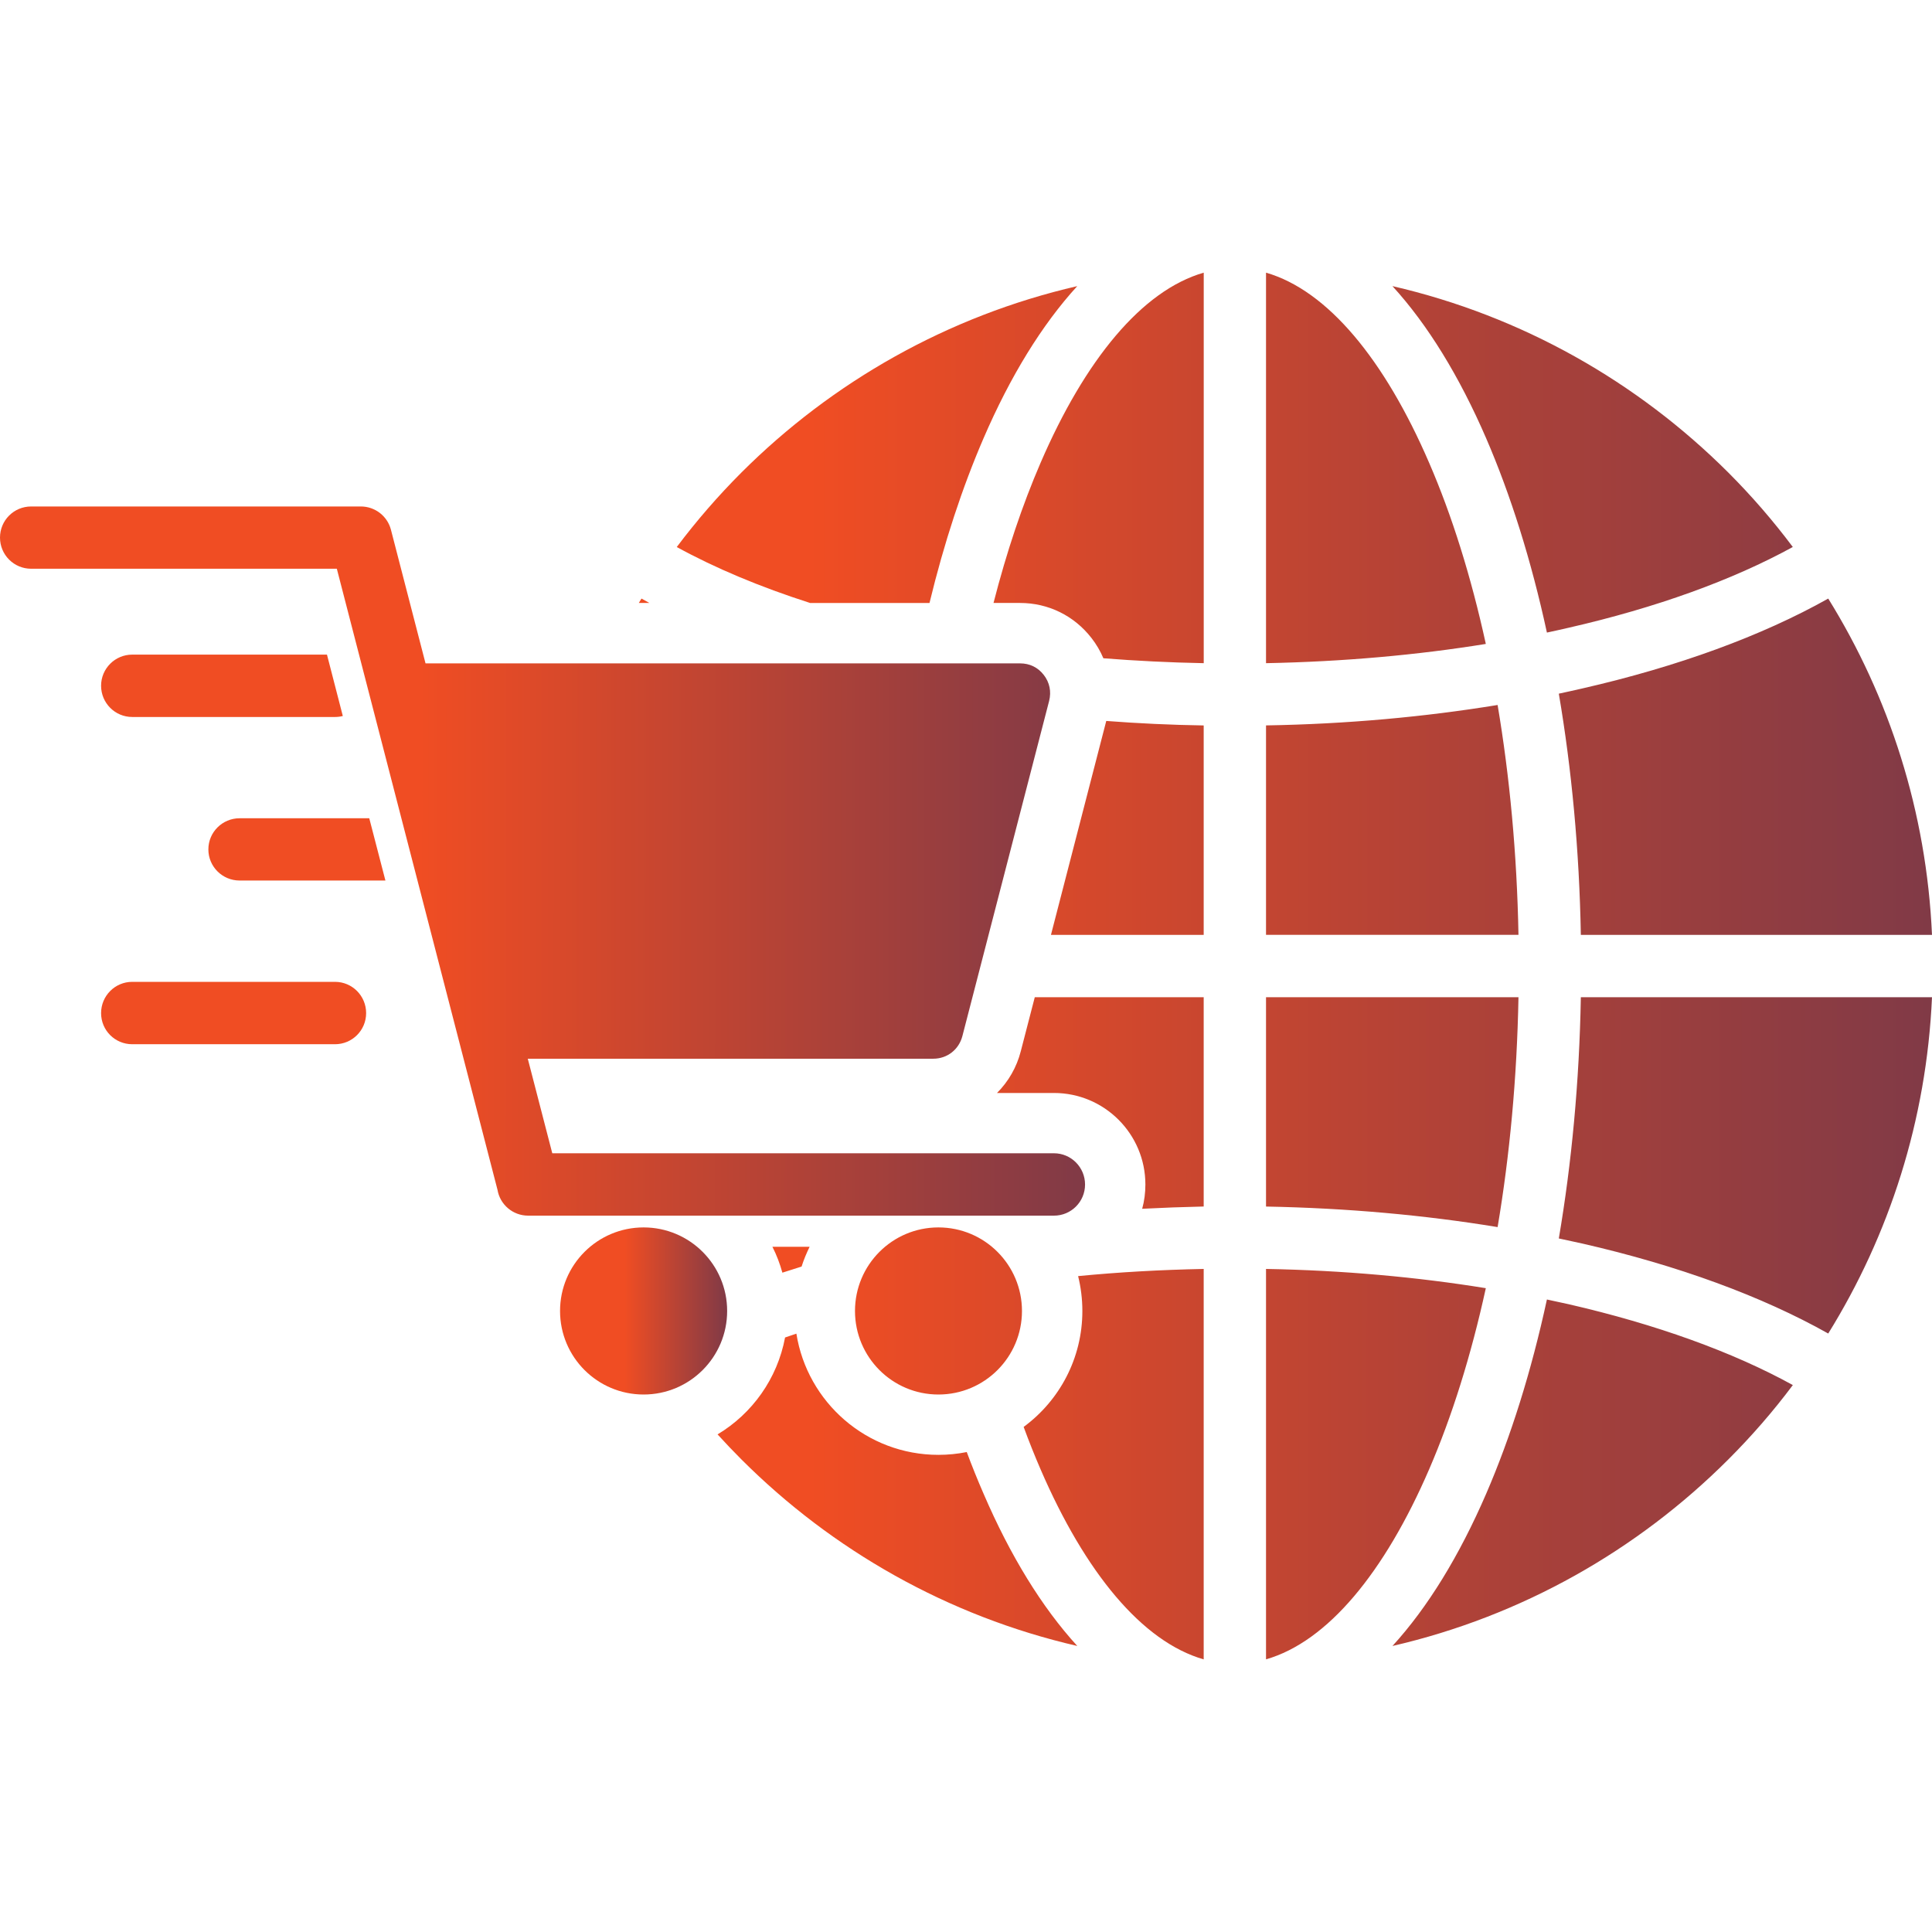 <?xml version="1.0" encoding="UTF-8"?>
<svg xmlns="http://www.w3.org/2000/svg" width="100" height="100" viewBox="0 0 100 100" fill="none">
  <g id="E-commerce Capabilities">
    <g id="Group">
      <g id="Group_2">
        <path id="Vector" fill-rule="evenodd" clip-rule="evenodd" d="M56.162 61.31C56.162 60.42 55.443 59.693 54.551 59.693H28.586L27.318 54.799H48.307C49.027 54.799 49.629 54.328 49.812 53.631L54.303 36.279C54.424 35.797 54.33 35.326 54.025 34.934C53.721 34.541 53.295 34.336 52.797 34.336H22.025L20.236 27.422C20.147 27.077 19.946 26.772 19.665 26.553C19.383 26.335 19.038 26.216 18.682 26.215H1.611C0.721 26.215 0 26.934 0 27.826C0 28.717 0.721 29.438 1.611 29.438H17.434L25.75 61.582C25.877 62.346 26.541 62.922 27.34 62.922H54.551C55.443 62.922 56.162 62.203 56.162 61.31Z" fill="url(#paint0_linear_1150_129)"></path>
        <path id="Vector_2" d="M33.312 72.18C35.701 72.18 37.637 70.244 37.637 67.856C37.637 65.467 35.701 63.531 33.312 63.531C30.924 63.531 28.988 65.467 28.988 67.856C28.988 70.244 30.924 72.18 33.312 72.18Z" fill="url(#paint1_linear_1150_129)"></path>
        <path id="Vector_3" fill-rule="evenodd" clip-rule="evenodd" d="M44.254 67.856C44.254 70.242 46.185 72.18 48.572 72.18C50.965 72.18 52.897 70.242 52.897 67.856C52.897 65.469 50.965 63.531 48.572 63.531C46.185 63.531 44.254 65.469 44.254 67.856ZM6.844 37.111H17.34C17.479 37.111 17.617 37.094 17.744 37.06L16.924 33.883H6.844C5.953 33.883 5.232 34.607 5.232 35.494C5.232 36.387 5.953 37.111 6.844 37.111ZM12.402 42.353C11.512 42.353 10.785 43.072 10.785 43.965C10.785 44.857 11.51 45.576 12.402 45.576H19.949L19.113 42.353H12.402ZM17.34 50.82H6.844C5.953 50.82 5.232 51.545 5.232 52.438C5.232 53.33 5.951 54.049 6.844 54.049H17.34C18.23 54.049 18.951 53.33 18.951 52.438C18.951 51.545 18.232 50.82 17.34 50.82ZM56.023 67.856C56.023 70.318 54.828 72.5 52.984 73.857C53.262 74.615 53.555 75.348 53.859 76.051C56.162 81.383 59.113 84.975 62.303 85.889V65.68C60.076 65.725 57.906 65.846 55.803 66.051C55.945 66.625 56.023 67.234 56.023 67.856ZM76.906 66.676C73.346 66.1 69.525 65.752 65.529 65.68V85.887C68.719 84.973 71.67 81.381 73.973 76.049C75.152 73.32 76.143 70.164 76.906 66.676ZM52.834 54.418C52.625 55.233 52.201 55.977 51.605 56.572H54.551C57.164 56.572 59.285 58.693 59.285 61.31C59.285 61.742 59.23 62.168 59.119 62.566C60.166 62.512 61.228 62.473 62.303 62.449V51.615H53.56L52.834 54.418ZM78.596 51.617H65.529V62.451C69.727 62.529 73.756 62.895 77.516 63.514C78.141 59.81 78.518 55.809 78.596 51.617ZM80.684 64.102C81.094 64.189 81.504 64.279 81.906 64.367C86.867 65.502 91.201 67.096 94.629 69.023C97.791 63.924 99.717 57.984 100 51.617H81.824C81.746 56.002 81.348 60.203 80.684 64.102ZM80.068 67.262C79.26 70.994 78.191 74.387 76.924 77.316C75.539 80.516 73.906 83.191 72.074 85.195C78.773 83.65 84.758 80.24 89.459 75.539C90.66 74.338 91.779 73.053 92.797 71.691C89.68 69.975 85.721 68.547 81.193 67.506C80.82 67.424 80.445 67.34 80.068 67.262ZM50.039 75.158C49.568 75.252 49.076 75.303 48.572 75.303C44.863 75.303 41.785 72.584 41.221 69.029C41.022 69.096 40.828 69.162 40.635 69.228C40.236 71.359 38.935 73.17 37.141 74.244C37.545 74.688 37.955 75.119 38.375 75.539C43.076 80.24 49.06 83.65 55.76 85.195C53.928 83.191 52.289 80.518 50.91 77.316C50.6 76.605 50.31 75.885 50.039 75.158ZM41.49 65.557C41.602 65.203 41.744 64.865 41.906 64.533H39.98C40.197 64.959 40.367 65.408 40.496 65.873C40.82 65.768 41.152 65.662 41.49 65.557ZM54.397 48.389H62.303V37.549C60.592 37.522 58.908 37.443 57.26 37.316L54.397 48.389ZM77.516 36.49C73.756 37.105 69.727 37.477 65.529 37.547V48.387H78.596C78.518 44.197 78.141 40.195 77.516 36.49ZM80.684 35.904C81.348 39.803 81.746 44.004 81.824 48.389H100C99.717 42.022 97.791 36.082 94.629 30.982C91.201 32.908 86.867 34.498 81.906 35.633C81.502 35.727 81.092 35.816 80.684 35.904ZM33.203 30.982C33.158 31.061 33.109 31.133 33.065 31.209H33.613C33.475 31.137 33.342 31.061 33.203 30.982ZM48.111 31.209C48.869 28.08 49.816 25.213 50.908 22.684C52.287 19.488 53.926 16.814 55.758 14.81C49.059 16.355 43.074 19.766 38.373 24.461C37.169 25.666 36.052 26.953 35.029 28.314C37.018 29.404 39.336 30.379 41.934 31.211H48.111V31.209ZM53.859 23.957C52.924 26.121 52.103 28.559 51.424 31.209H52.797C54.258 31.209 55.598 31.867 56.496 33.025C56.746 33.346 56.953 33.698 57.111 34.072C58.805 34.205 60.539 34.293 62.305 34.326V14.113C59.113 15.031 56.162 18.619 53.859 23.957ZM73.973 23.957C71.67 18.619 68.719 15.033 65.529 14.113V34.326C69.527 34.248 73.348 33.906 76.906 33.33C76.143 29.842 75.152 26.68 73.973 23.957ZM80.068 32.742C80.445 32.658 80.82 32.582 81.191 32.492C85.721 31.457 89.68 30.023 92.795 28.312C91.775 26.95 90.66 25.663 89.457 24.459C84.756 19.764 78.772 16.354 72.072 14.809C73.904 16.812 75.539 19.486 76.922 22.682C78.191 25.617 79.26 29.012 80.068 32.742Z" fill="url(#paint2_linear_1150_129)"></path>
      </g>
    </g>
  </g>
  <defs>
    <linearGradient id="paint0_linear_1150_129" x1="-4.82115e-08" y1="44.568" x2="84.781" y2="44.618" gradientUnits="userSpaceOnUse">
      <stop offset="0.256" stop-color="#F04D23"></stop>
      <stop offset="1" stop-color="#242A64"></stop>
    </linearGradient>
    <linearGradient id="paint1_linear_1150_129" x1="28.988" y1="67.856" x2="42.044" y2="67.861" gradientUnits="userSpaceOnUse">
      <stop offset="0.256" stop-color="#F04D23"></stop>
      <stop offset="1" stop-color="#242A64"></stop>
    </linearGradient>
    <linearGradient id="paint2_linear_1150_129" x1="5.232" y1="50.001" x2="148.291" y2="50.074" gradientUnits="userSpaceOnUse">
      <stop offset="0.256" stop-color="#F04D23"></stop>
      <stop offset="1" stop-color="#242A64"></stop>
    </linearGradient>
  </defs>
</svg>
